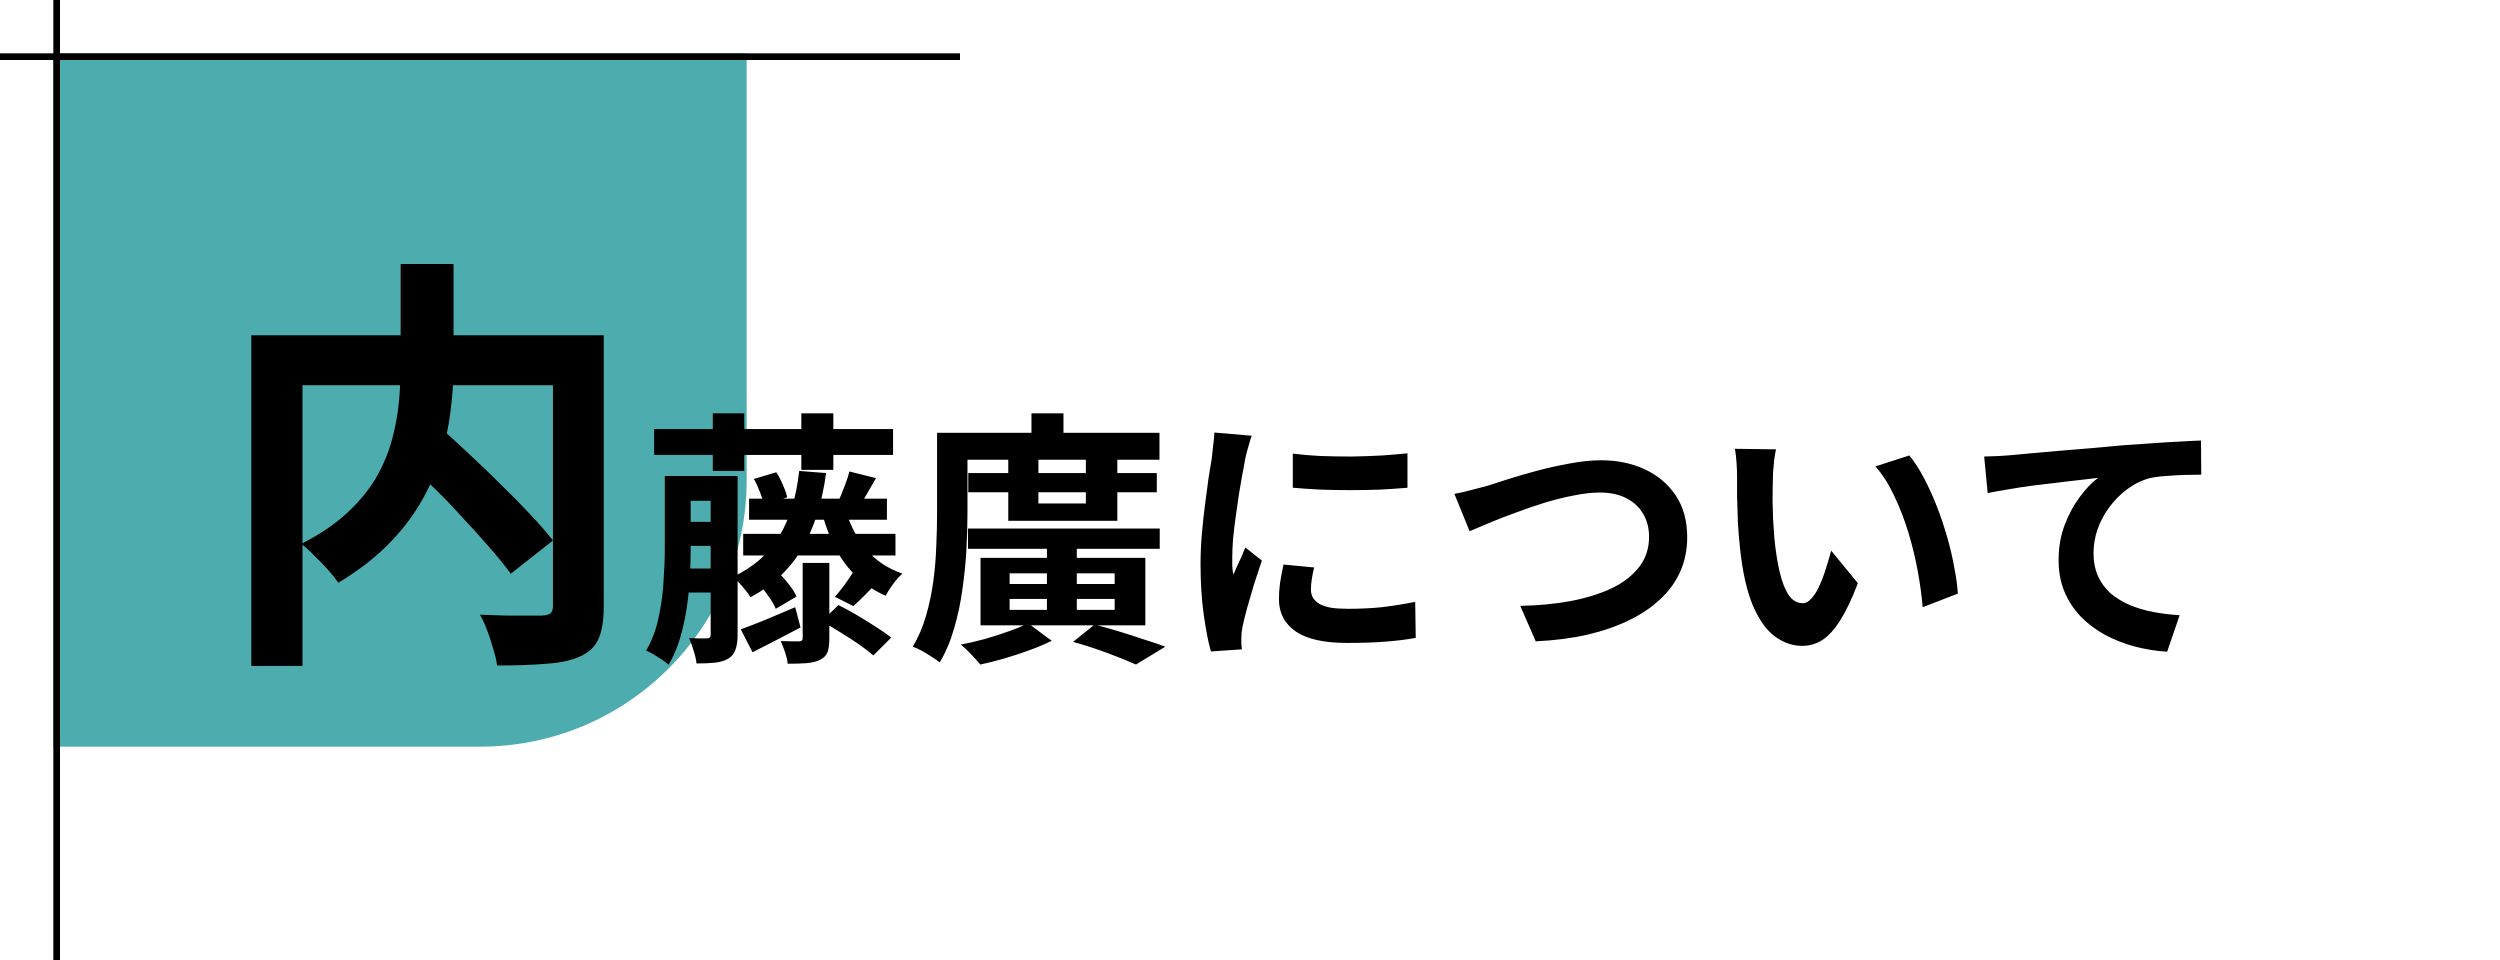 <?xml version="1.0" encoding="UTF-8" standalone="no"?>
<!DOCTYPE svg PUBLIC "-//W3C//DTD SVG 1.1//EN" "http://www.w3.org/Graphics/SVG/1.1/DTD/svg11.dtd">
<svg width="100%" height="100%" viewBox="0 0 375 144" version="1.1" xmlns="http://www.w3.org/2000/svg" xmlns:xlink="http://www.w3.org/1999/xlink" xml:space="preserve" xmlns:serif="http://www.serif.com/" style="fill-rule:evenodd;clip-rule:evenodd;stroke-linejoin:round;stroke-miterlimit:2;">
    <path d="M8,8L112,8L112,72C112,94.091 94.091,112 72,112L8,112L8,8Z" style="fill:rgb(77,172,174);fill-rule:nonzero;"/>
    <path d="M59.968,68.08L65.792,63.92C67.2,65.157 68.693,66.523 70.272,68.016C71.893,69.509 73.493,71.045 75.072,72.624C76.651,74.16 78.123,75.653 79.488,77.104C80.853,78.555 82.005,79.877 82.944,81.072L76.608,86.064C75.755,84.869 74.667,83.525 73.344,82.032C72.064,80.539 70.656,78.981 69.12,77.36C67.627,75.696 66.069,74.096 64.448,72.56C62.869,70.981 61.376,69.488 59.968,68.08ZM60.096,39.6L68.032,39.6L68.032,54.96C68.032,57.093 67.883,59.312 67.584,61.616C67.328,63.877 66.837,66.181 66.112,68.528C65.429,70.832 64.427,73.115 63.104,75.376C61.824,77.595 60.16,79.728 58.112,81.776C56.107,83.781 53.653,85.659 50.752,87.408C50.368,86.853 49.856,86.213 49.216,85.488C48.576,84.763 47.893,84.059 47.168,83.376C46.485,82.651 45.824,82.053 45.184,81.584C47.957,80.176 50.261,78.619 52.096,76.912C53.931,75.205 55.381,73.435 56.448,71.6C57.515,69.723 58.304,67.824 58.816,65.904C59.328,63.984 59.669,62.107 59.84,60.272C60.011,58.395 60.096,56.624 60.096,54.96L60.096,39.6ZM37.696,50.288L86.272,50.288L86.272,57.776L45.376,57.776L45.376,99.888L37.696,99.888L37.696,50.288ZM82.944,50.288L90.56,50.288L90.56,90.992C90.56,93.04 90.304,94.64 89.792,95.792C89.28,96.987 88.341,97.883 86.976,98.48C85.653,99.077 83.968,99.44 81.92,99.568C79.872,99.739 77.419,99.824 74.56,99.824C74.475,99.099 74.283,98.267 73.984,97.328C73.728,96.389 73.429,95.472 73.088,94.576C72.747,93.68 72.384,92.891 72,92.208C73.28,92.251 74.56,92.293 75.84,92.336L81.344,92.336C81.941,92.293 82.347,92.187 82.56,92.016C82.816,91.803 82.944,91.419 82.944,90.864L82.944,50.288Z" style="fill-rule:nonzero;"/>
    <path d="M98.12,64.36L133.96,64.36L133.96,68.24L98.12,68.24L98.12,64.36ZM106.92,62L111.64,62L111.64,70.64L106.92,70.64L106.92,62ZM120.2,62L125,62L125,70.48L120.2,70.48L120.2,62ZM101.4,71.4L108.04,71.4L108.04,75.12L101.4,75.12L101.4,71.4ZM112.36,74.8L133.04,74.8L133.04,77.96L112.36,77.96L112.36,74.8ZM111.48,80.08L134.32,80.08L134.32,83.32L111.48,83.32L111.48,80.08ZM101.4,78.28L108.04,78.28L108.04,81.88L101.4,81.88L101.4,78.28ZM101.36,85.28L108,85.28L108,88.88L101.36,88.88L101.36,85.28ZM99.72,71.4L103.6,71.4L103.6,82.36C103.6,83.667 103.56,85.08 103.48,86.6C103.4,88.12 103.24,89.667 103,91.24C102.76,92.813 102.427,94.32 102,95.76C101.573,97.2 101,98.52 100.28,99.72C100.067,99.507 99.747,99.253 99.32,98.96C98.893,98.693 98.467,98.427 98.04,98.16C97.613,97.92 97.24,97.733 96.92,97.6C97.773,96.133 98.387,94.52 98.76,92.76C99.16,90.973 99.413,89.173 99.52,87.36C99.653,85.547 99.72,83.867 99.72,82.32L99.72,71.4ZM106.6,71.4L110.64,71.4L110.64,95.24C110.64,96.147 110.533,96.88 110.32,97.44C110.133,98.027 109.773,98.48 109.24,98.8C108.68,99.12 108.013,99.32 107.24,99.4C106.467,99.48 105.547,99.52 104.48,99.52C104.427,98.987 104.28,98.347 104.04,97.6C103.827,96.853 103.6,96.227 103.36,95.72C103.92,95.747 104.467,95.76 105,95.76L106.08,95.76C106.427,95.76 106.6,95.573 106.6,95.2L106.6,71.4ZM126.88,76.68C127.547,78.84 128.573,80.76 129.96,82.44C131.373,84.093 133.173,85.293 135.36,86.04C134.933,86.413 134.467,86.933 133.96,87.6C133.48,88.267 133.107,88.853 132.84,89.36C131.213,88.64 129.787,87.707 128.56,86.56C127.333,85.387 126.293,84.027 125.44,82.48C124.613,80.907 123.933,79.187 123.4,77.32L126.88,76.68ZM119.88,70.64L123.92,70.96C123.28,75.573 122.053,79.387 120.24,82.4C118.453,85.413 115.893,87.813 112.56,89.6C112.427,89.333 112.2,89 111.88,88.6C111.56,88.2 111.227,87.813 110.88,87.44C110.533,87.04 110.227,86.733 109.96,86.52C113.027,85.08 115.333,83.053 116.88,80.44C118.453,77.827 119.453,74.56 119.88,70.64ZM120.4,84.44L124.4,84.44L124.4,95.8C124.4,96.68 124.307,97.36 124.12,97.84C123.933,98.32 123.547,98.707 122.96,99C122.373,99.267 121.693,99.427 120.92,99.48C120.147,99.533 119.227,99.56 118.16,99.56C118.107,99.053 117.973,98.48 117.76,97.84C117.547,97.227 117.333,96.667 117.12,96.16C117.68,96.187 118.24,96.2 118.8,96.2L119.92,96.2C120.24,96.2 120.4,96.04 120.4,95.72L120.4,84.44ZM111.12,94.4C112.16,94.027 113.4,93.547 114.84,92.96C116.28,92.347 117.76,91.72 119.28,91.08L120.08,94.12C118.853,94.76 117.627,95.4 116.4,96.04C115.173,96.68 114,97.28 112.88,97.84L111.12,94.4ZM113.68,87.48L116.64,85.8C117.227,86.333 117.787,86.947 118.32,87.64C118.853,88.307 119.24,88.92 119.48,89.48L116.36,91.32C116.147,90.76 115.787,90.133 115.28,89.44C114.773,88.72 114.24,88.067 113.68,87.48ZM113.08,71.84L116.44,70.84C116.813,71.4 117.147,72.04 117.44,72.76C117.76,73.453 117.973,74.067 118.08,74.6L114.56,75.72C114.48,75.187 114.293,74.56 114,73.84C113.733,73.12 113.427,72.453 113.08,71.84ZM123.24,93.2L125.76,90.76C126.64,91.187 127.573,91.693 128.56,92.28C129.547,92.867 130.493,93.453 131.4,94.04C132.333,94.627 133.093,95.16 133.68,95.64L131,98.32C130.467,97.84 129.76,97.293 128.88,96.68C128,96.067 127.053,95.453 126.04,94.84C125.053,94.2 124.12,93.653 123.24,93.2ZM128,85.76L131.52,87.4C130.88,88.093 130.253,88.747 129.64,89.36C129.027,89.973 128.48,90.493 128,90.92L125.24,89.52C125.693,89.013 126.187,88.4 126.72,87.68C127.253,86.933 127.68,86.293 128,85.76ZM127.4,70.72L131.4,71.72C130.947,72.52 130.507,73.28 130.08,74C129.68,74.72 129.32,75.347 129,75.88L125.88,74.92C126.147,74.307 126.427,73.613 126.72,72.84C127.04,72.04 127.267,71.333 127.4,70.72ZM145.2,79.28L173.96,79.28L173.96,82.32L145.2,82.32L145.2,79.28ZM145.24,70.96L173.52,70.96L173.52,73.84L145.24,73.84L145.24,70.96ZM157.04,80.4L161.52,80.4L161.52,92.28L157.04,92.28L157.04,80.4ZM151.24,68.68L155.76,68.68L155.76,75.52L162.88,75.52L162.88,68.68L167.6,68.68L167.6,78.12L151.24,78.12L151.24,68.68ZM151.44,89.84L151.44,91.48L167.2,91.48L167.2,89.84L151.44,89.84ZM151.44,86L151.44,87.6L167.2,87.6L167.2,86L151.44,86ZM147.08,83.68L171.8,83.68L171.8,93.8L147.08,93.8L147.08,83.68ZM160.96,96.28L164.2,93.68C165.427,94 166.693,94.36 168,94.76C169.307,95.16 170.547,95.56 171.72,95.96C172.92,96.333 173.947,96.68 174.8,97L170.4,99.68C169.333,99.2 167.947,98.64 166.24,98C164.533,97.36 162.773,96.787 160.96,96.28ZM154.2,93.48L157.76,96.12C156.8,96.6 155.693,97.067 154.44,97.52C153.213,97.973 151.96,98.387 150.68,98.76C149.4,99.133 148.187,99.44 147.04,99.68C146.693,99.253 146.24,98.747 145.68,98.16C145.12,97.573 144.6,97.08 144.12,96.68C145.293,96.467 146.507,96.187 147.76,95.84C149.04,95.467 150.24,95.08 151.36,94.68C152.507,94.28 153.453,93.88 154.2,93.48ZM143.36,64.92L173.92,64.92L173.92,68.96L143.36,68.96L143.36,64.92ZM140.56,64.92L145.12,64.92L145.12,77.08C145.12,78.733 145.067,80.533 144.96,82.48C144.853,84.4 144.653,86.373 144.36,88.4C144.093,90.4 143.68,92.347 143.12,94.24C142.587,96.133 141.867,97.84 140.96,99.36C140.667,99.12 140.267,98.84 139.76,98.52C139.28,98.2 138.773,97.893 138.24,97.6C137.733,97.333 137.293,97.133 136.92,97C137.773,95.56 138.44,94 138.92,92.32C139.4,90.64 139.76,88.92 140,87.16C140.24,85.373 140.387,83.627 140.44,81.92C140.52,80.187 140.56,78.573 140.56,77.08L140.56,64.92ZM154.72,62L159.52,62L159.52,67.8L154.72,67.8L154.72,62ZM193.92,68.04C195.147,68.2 196.52,68.32 198.04,68.4C199.587,68.453 201.147,68.48 202.72,68.48C204.32,68.453 205.853,68.4 207.32,68.32C208.787,68.213 210.053,68.107 211.12,68L211.12,73.16C209.893,73.267 208.547,73.36 207.08,73.44C205.613,73.493 204.107,73.52 202.56,73.52C201.013,73.52 199.493,73.493 198,73.44C196.533,73.36 195.173,73.267 193.92,73.16L193.92,68.04ZM197.12,85.12C196.96,85.787 196.84,86.387 196.76,86.92C196.68,87.427 196.64,87.947 196.64,88.48C196.64,88.907 196.747,89.307 196.96,89.68C197.173,90.027 197.493,90.333 197.92,90.6C198.373,90.84 198.947,91.027 199.64,91.16C200.36,91.267 201.227,91.32 202.24,91.32C204.027,91.32 205.707,91.24 207.28,91.08C208.853,90.893 210.52,90.627 212.28,90.28L212.36,95.68C211.08,95.92 209.6,96.107 207.92,96.24C206.267,96.373 204.307,96.44 202.04,96.44C198.6,96.44 196.04,95.867 194.36,94.72C192.68,93.547 191.84,91.933 191.84,89.88C191.84,89.107 191.893,88.307 192,87.48C192.133,86.627 192.307,85.693 192.52,84.68L197.12,85.12ZM187.76,65.36C187.653,65.627 187.533,66 187.4,66.48C187.267,66.96 187.133,67.427 187,67.88C186.893,68.333 186.813,68.68 186.76,68.92C186.68,69.48 186.547,70.213 186.36,71.12C186.2,72 186.027,73 185.84,74.12C185.68,75.213 185.52,76.333 185.36,77.48C185.2,78.627 185.067,79.733 184.96,80.8C184.88,81.867 184.84,82.8 184.84,83.6L184.84,84.88C184.867,85.36 184.92,85.8 185,86.2C185.187,85.747 185.387,85.293 185.6,84.84C185.813,84.387 186.027,83.933 186.24,83.48C186.453,83 186.64,82.547 186.8,82.12L189.28,84.08C188.907,85.173 188.52,86.347 188.12,87.6C187.747,88.853 187.4,90.04 187.08,91.16C186.787,92.253 186.56,93.16 186.4,93.88C186.347,94.173 186.293,94.507 186.24,94.88C186.213,95.253 186.2,95.547 186.2,95.76L186.2,96.52C186.227,96.84 186.253,97.133 186.28,97.4L181.64,97.72C181.24,96.333 180.88,94.493 180.56,92.2C180.24,89.88 180.08,87.36 180.08,84.64C180.08,83.147 180.147,81.627 180.28,80.08C180.413,78.533 180.573,77.053 180.76,75.64C180.947,74.2 181.12,72.893 181.28,71.72C181.467,70.547 181.627,69.573 181.76,68.8C181.813,68.24 181.88,67.613 181.96,66.92C182.067,66.2 182.133,65.52 182.16,64.88L187.76,65.36ZM218.16,74.08C218.907,73.947 219.733,73.76 220.64,73.52C221.547,73.28 222.36,73.067 223.08,72.88C223.853,72.64 224.893,72.307 226.2,71.88C227.533,71.453 229,71.027 230.6,70.6C232.2,70.173 233.827,69.813 235.48,69.52C237.16,69.2 238.72,69.04 240.16,69.04C242.587,69.04 244.773,69.493 246.72,70.4C248.667,71.307 250.213,72.613 251.36,74.32C252.507,76.027 253.08,78.12 253.08,80.6C253.08,82.413 252.747,84.093 252.08,85.64C251.413,87.187 250.427,88.573 249.12,89.8C247.84,91.027 246.28,92.093 244.44,93C242.6,93.907 240.493,94.64 238.12,95.2C235.773,95.733 233.187,96.067 230.36,96.2L228.04,90.88C230.76,90.827 233.28,90.587 235.6,90.16C237.947,89.707 240,89.067 241.76,88.24C243.52,87.387 244.893,86.32 245.88,85.04C246.867,83.76 247.36,82.253 247.36,80.52C247.36,79.267 247.08,78.147 246.52,77.16C245.96,76.147 245.12,75.347 244,74.76C242.907,74.173 241.56,73.88 239.96,73.88C238.787,73.88 237.493,74.027 236.08,74.32C234.667,74.587 233.213,74.947 231.72,75.4C230.253,75.853 228.813,76.347 227.4,76.88C225.987,77.387 224.68,77.893 223.48,78.4C222.28,78.907 221.267,79.333 220.44,79.68L218.16,74.08ZM266.4,67.4C266.293,67.88 266.2,68.427 266.12,69.04C266.067,69.653 266.013,70.253 265.96,70.84C265.933,71.427 265.92,71.907 265.92,72.28C265.893,73.16 265.88,74.067 265.88,75C265.907,75.933 265.933,76.893 265.96,77.88C266.013,78.84 266.08,79.8 266.16,80.76C266.347,82.68 266.613,84.373 266.96,85.84C267.307,87.307 267.76,88.453 268.32,89.28C268.88,90.08 269.587,90.48 270.44,90.48C270.893,90.48 271.333,90.227 271.76,89.72C272.213,89.213 272.613,88.56 272.96,87.76C273.333,86.933 273.653,86.067 273.92,85.16C274.213,84.253 274.467,83.4 274.68,82.6L278.68,87.48C277.8,89.8 276.92,91.653 276.04,93.04C275.187,94.4 274.293,95.387 273.36,96C272.427,96.587 271.413,96.88 270.32,96.88C268.88,96.88 267.507,96.4 266.2,95.44C264.92,94.48 263.827,92.933 262.92,90.8C262.013,88.64 261.373,85.773 261,82.2C260.867,80.973 260.76,79.68 260.68,78.32C260.627,76.96 260.587,75.667 260.56,74.44L260.56,71.4C260.56,70.84 260.533,70.173 260.48,69.4C260.427,68.627 260.347,67.933 260.24,67.32L266.4,67.4ZM286.4,68.32C287.147,69.227 287.867,70.333 288.56,71.64C289.253,72.947 289.893,74.347 290.48,75.84C291.067,77.333 291.587,78.867 292.04,80.44C292.493,81.987 292.853,83.507 293.12,85C293.413,86.467 293.6,87.813 293.68,89.04L288.4,91.08C288.267,89.453 288.027,87.68 287.68,85.76C287.333,83.84 286.867,81.907 286.28,79.96C285.693,78.013 284.987,76.173 284.16,74.44C283.36,72.707 282.413,71.213 281.32,69.96L286.4,68.32ZM297.629,68.48C298.429,68.453 299.189,68.427 299.909,68.4C300.629,68.347 301.189,68.307 301.589,68.28C302.416,68.2 303.429,68.107 304.629,68C305.829,67.893 307.176,67.773 308.669,67.64C310.189,67.507 311.802,67.373 313.509,67.24C315.216,67.08 316.989,66.92 318.829,66.76C320.216,66.653 321.602,66.56 322.989,66.48C324.376,66.373 325.682,66.293 326.909,66.24C328.162,66.16 329.242,66.107 330.149,66.08L330.189,71.2C329.469,71.2 328.642,71.213 327.709,71.24C326.776,71.267 325.842,71.32 324.909,71.4C324.002,71.453 323.189,71.56 322.469,71.72C321.269,72.04 320.149,72.587 319.109,73.36C318.096,74.107 317.202,75 316.429,76.04C315.656,77.08 315.056,78.2 314.629,79.4C314.229,80.573 314.029,81.76 314.029,82.96C314.029,84.267 314.256,85.427 314.709,86.44C315.162,87.427 315.789,88.28 316.589,89C317.416,89.693 318.376,90.28 319.469,90.76C320.562,91.213 321.736,91.56 322.989,91.8C324.269,92.04 325.589,92.2 326.949,92.28L325.069,97.76C323.389,97.653 321.749,97.387 320.149,96.96C318.576,96.533 317.096,95.947 315.709,95.2C314.349,94.453 313.149,93.547 312.109,92.48C311.069,91.387 310.256,90.147 309.669,88.76C309.082,87.347 308.789,85.773 308.789,84.04C308.789,82.093 309.096,80.32 309.709,78.72C310.322,77.12 311.082,75.72 311.989,74.52C312.896,73.293 313.802,72.347 314.709,71.68C313.962,71.76 313.056,71.867 311.989,72C310.949,72.107 309.816,72.24 308.589,72.4C307.389,72.533 306.162,72.68 304.909,72.84C303.656,73 302.442,73.187 301.269,73.4C300.122,73.587 299.082,73.773 298.149,73.96L297.629,68.48Z" style="fill-rule:nonzero;"/>
    <rect x="0" y="8" width="144" height="1"/>
    <g transform="matrix(-3.82857e-16,1,-1,-3.82857e-16,9,-9)">
        <rect x="9" y="0" width="144" height="1"/>
    </g>
</svg>
